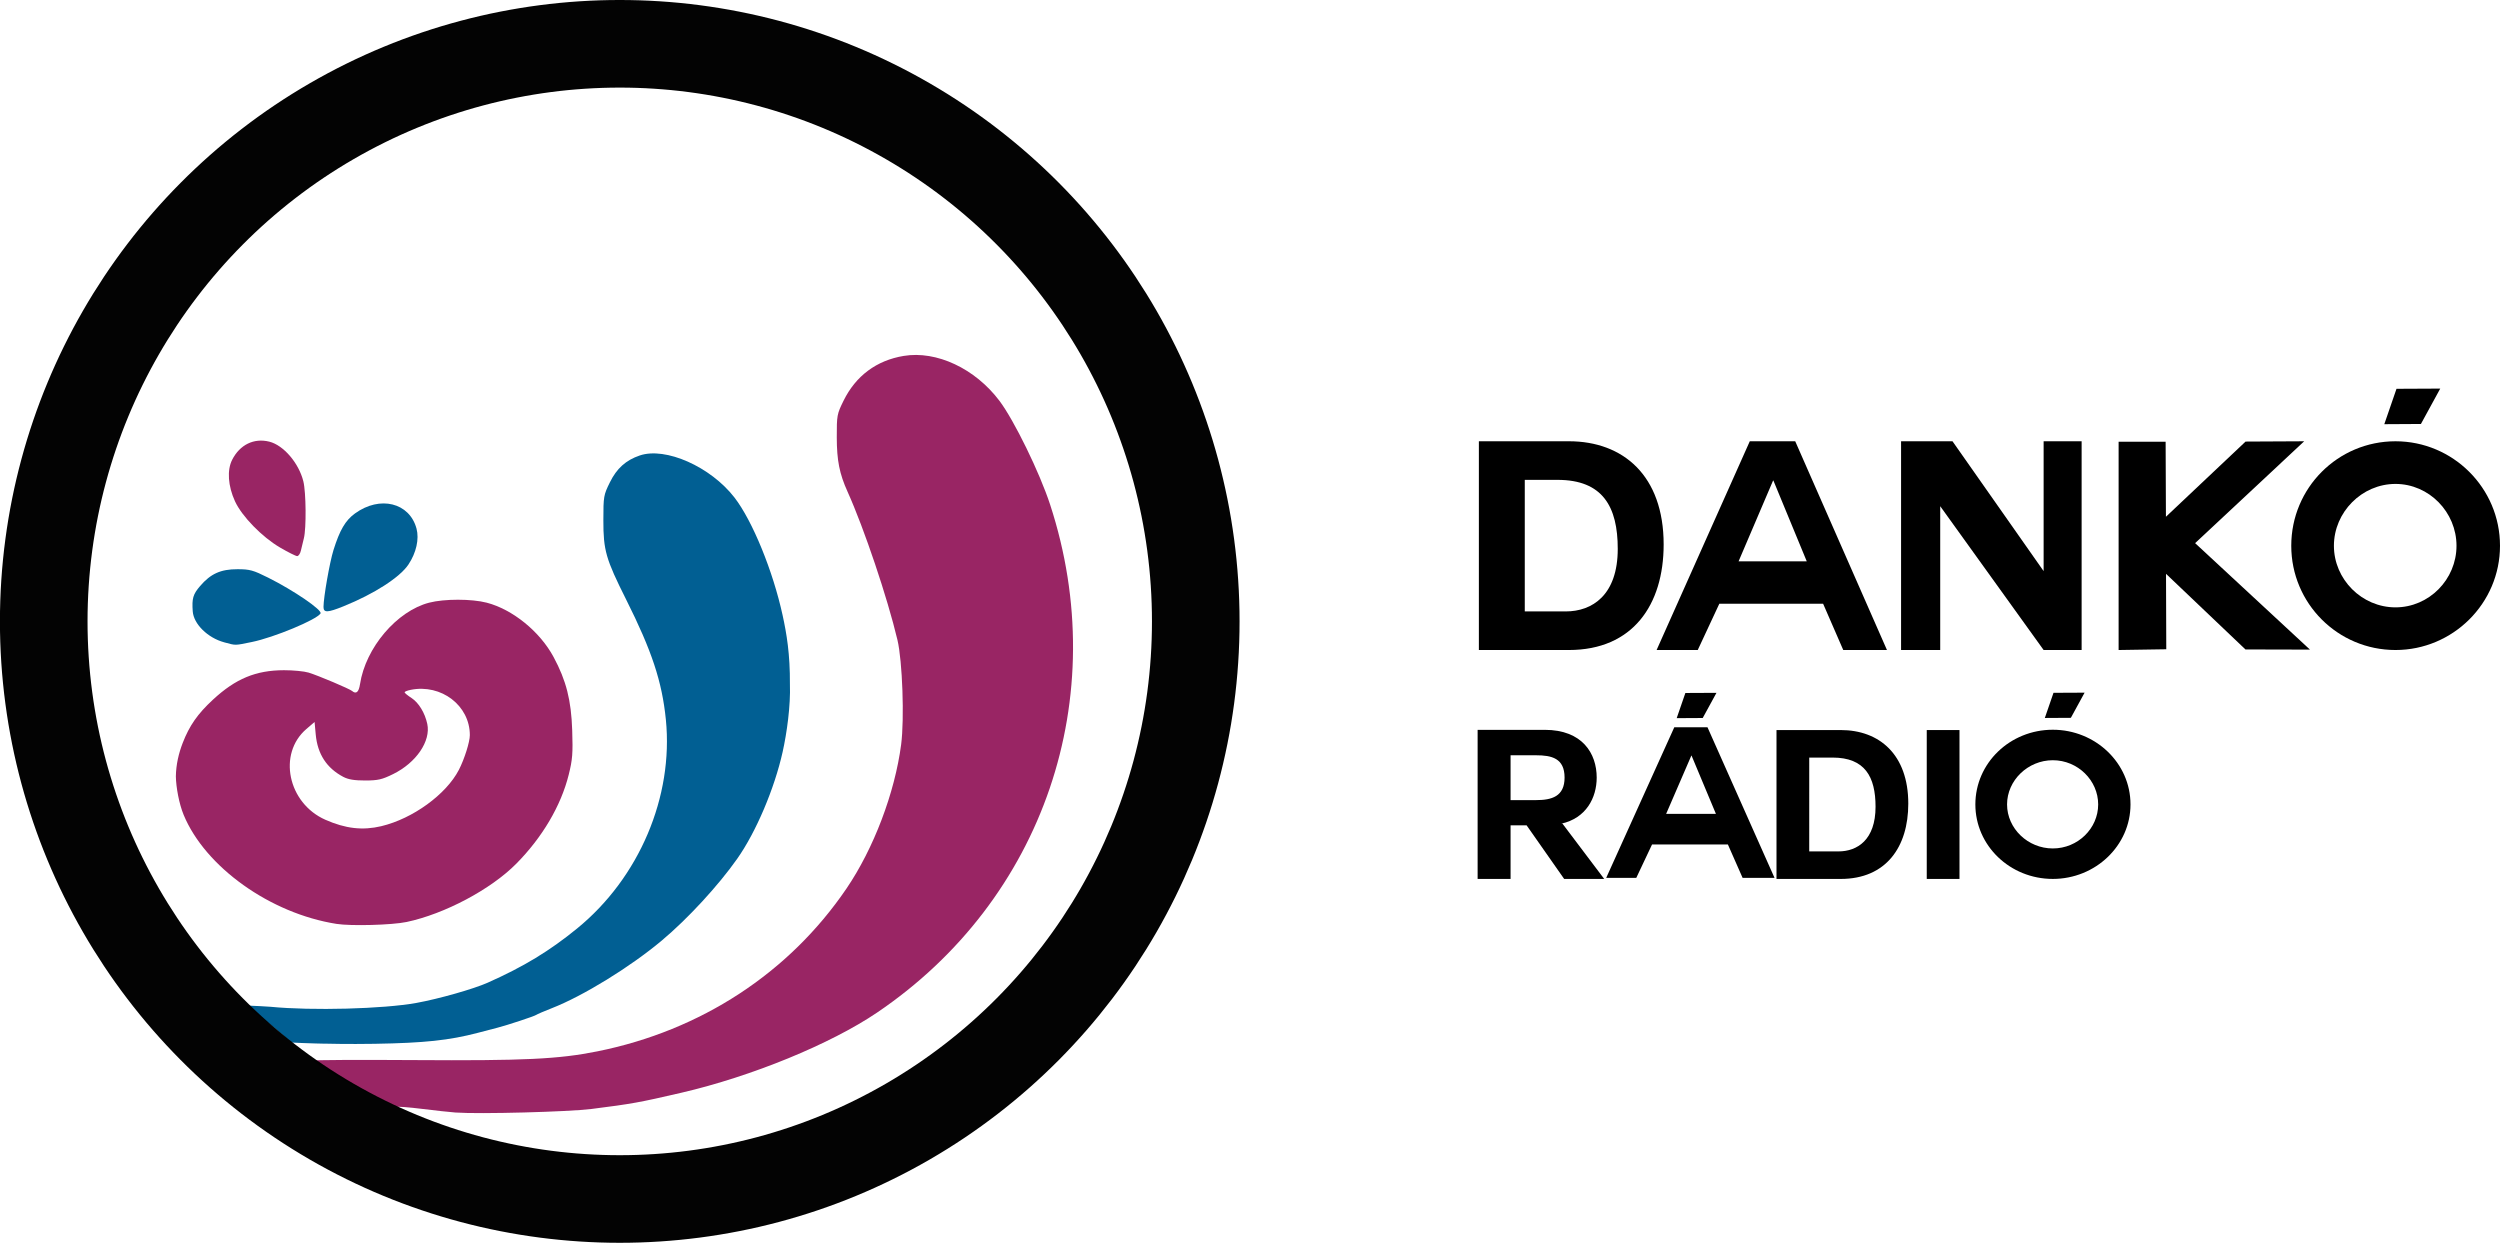 <svg width="200mm" height="99.423mm" version="1.1" viewBox="0 0 200 99.423" xmlns="http://www.w3.org/2000/svg">
 <g transform="translate(429.93 -17.384)">
  <path d="m-305.03 83.278c1.985-0.434 2.836-2.069 2.836-3.687 0-1.935-1.151-3.82-4.154-3.82h-5.372v11.928h2.636v-4.287h1.284l3.003 4.287h3.203l-3.336-4.421zm-2.019-5.472c1.251 0 2.285 0.234 2.285 1.785 0 1.518-1.034 1.802-2.285 1.802h-2.035v-3.587z" stroke-width="1.2"/>
  <path d="m-287.81 87.699h5.138c3.637 0 5.405-2.569 5.405-6.022 0-3.937-2.319-5.889-5.405-5.889h-5.138zm2.619-9.709h1.868c2.586 0 3.437 1.535 3.437 3.937 0 2.636-1.451 3.57-2.97 3.57h-2.336z" stroke-width="1.2"/>
  <path d="m-275.79 87.699h2.619v-11.911h-2.619z" stroke-width="1.2"/>
  <path d="m-259.49 81.739c0-3.311-2.805-5.976-6.214-5.976-3.426 0-6.197 2.665-6.197 5.976 0 3.295 2.771 5.959 6.197 5.959 3.409 0 6.214-2.665 6.214-5.959zm-6.214-3.537c1.999 0 3.628 1.615 3.628 3.537 0 1.922-1.629 3.521-3.628 3.521-1.999 0-3.661-1.599-3.661-3.521 0-1.922 1.663-3.537 3.661-3.537z" stroke-width="1.171"/>
  <g transform="matrix(1.954 0 0 1.964 -746.18 -419.69)" aria-label="A">
   <path d="m228.84 258.3 0.645-1.359h3.105l0.602 1.359h1.307l-2.744-6.133h-1.359l-2.787 6.133zm2.262-4.98 0.998 2.374h-2.038l1.032-2.374z" stroke-width=".215"/>
  </g>
  <path d="m-295.1 72.823-0.694 2.013 2.082-0.012 1.099-2.013z" stroke-width="1.2"/>
  <path d="m-265.65 72.809-0.694 2.013 2.083-0.012 1.099-2.013z" stroke-width="1.2"/>
  <path d="m-311.62 69.385h7.204c5.099 0 7.578-3.602 7.578-8.444 0-5.52-3.251-8.256-7.578-8.256h-7.204zm3.672-13.612h2.62c3.625 0 4.818 2.152 4.818 5.52 0 3.696-2.035 5.005-4.163 5.005h-3.275z"/>
  <path d="m-294.11 69.385 1.725-3.7h8.305l1.61 3.7h3.497l-7.339-16.699h-3.635l-7.454 16.699zm6.05-13.561 2.669 6.464h-5.452l2.761-6.464z"/>
  <path d="m-266.44 69.385h3.04v-16.699h-3.04v10.388l-7.29-10.388h-4.114v16.699h3.131v-11.506z"/>
  <path d="m-229.93 61.047c0-4.632-3.774-8.361-8.361-8.361-4.61 0-8.338 3.728-8.338 8.361 0 4.61 3.728 8.338 8.338 8.338 4.587 0 8.361-3.728 8.361-8.338zm-8.361-4.949c2.689 0 4.881 2.26 4.881 4.949 0 2.689-2.192 4.926-4.881 4.926s-4.926-2.237-4.926-4.926c0-2.689 2.237-4.949 4.926-4.949z"/>
  <path d="m-238.21 48.488-0.976 2.831 2.929-0.017 1.546-2.831z" stroke-width="1.688"/>
  <path d="m-254.32 60.836 8.725-8.15-4.689 0.024-6.372 6.015-0.024-6.003h-3.761v16.663l3.813-0.06-0.021-6.035 6.355 6.05 5.16 0.013z" stroke-width="1.172"/>
  <path d="m-403.01 91.295c-5.297-0.833-10.504-4.549-12.231-8.729-0.36-0.872-0.607-2.2-0.62-3.074 0.015-0.951 0.231-1.853 0.546-2.668 0.538-1.391 1.193-2.329 2.422-3.467 1.814-1.68 3.43-2.35 5.676-2.356 0.74-0.002 1.63 0.085 1.978 0.192 0.783 0.242 3.268 1.293 3.473 1.468 0.327 0.279 0.539 0.098 0.637-0.544 0.445-2.911 2.94-5.849 5.536-6.52 1.211-0.313 3.395-0.312 4.601 0.002 2.075 0.54 4.254 2.311 5.347 4.343 1.015 1.888 1.411 3.445 1.492 5.866 0.062 1.851 0.023 2.343-0.281 3.56-0.62 2.481-2.105 5-4.191 7.11-2.034 2.057-5.73 4.021-8.781 4.666-1.165 0.246-4.44 0.335-5.604 0.152zm3.589-7.818c2.516-0.601 5.185-2.54 6.201-4.504 0.442-0.856 0.877-2.233 0.877-2.779 0-2.363-2.282-4.112-4.727-3.623-0.272 0.054-0.494 0.143-0.492 0.198 1e-3 0.054 0.249 0.259 0.55 0.454 0.577 0.374 1.073 1.187 1.264 2.074 0.296 1.37-0.881 3.102-2.725 4.01-0.9 0.443-1.214 0.515-2.244 0.517-0.864 0.001-1.353-0.08-1.752-0.291-1.332-0.704-2.059-1.824-2.203-3.392l-0.092-0.999-0.653 0.56c-2.312 1.983-1.488 5.932 1.515 7.262 1.61 0.713 2.985 0.871 4.481 0.514z" fill="#992564" style="paint-order:stroke markers fill"/>
  <path d="m-404.05 65.945c2e-3 -0.775 0.493-3.578 0.797-4.549 0.503-1.608 0.955-2.379 1.721-2.935 1.997-1.45 4.363-0.867 4.923 1.211 0.225 0.837-0.018 1.926-0.641 2.866-0.683 1.032-2.742 2.357-5.205 3.352-1.271 0.513-1.595 0.524-1.594 0.054z" fill="#015f93" style="paint-order:stroke markers fill"/>
  <path d="m-411.99 68.771c-1.322-0.356-2.448-1.463-2.521-2.479-0.074-1.035 0.02-1.36 0.589-2.024 0.843-0.985 1.651-1.349 2.989-1.347 0.985 0.001 1.256 0.076 2.453 0.674 2.057 1.028 4.357 2.601 4.192 2.867-0.31 0.501-3.731 1.923-5.491 2.282-1.408 0.287-1.256 0.285-2.211 0.028z" fill="#015f93" style="paint-order:stroke markers fill"/>
  <path d="m-407.54 61.178c-1.433-0.839-3.043-2.493-3.591-3.691-0.561-1.226-0.647-2.496-0.225-3.322 0.616-1.208 1.744-1.757 2.973-1.448 1.137 0.286 2.357 1.709 2.721 3.173 0.218 0.877 0.244 3.767 0.041 4.558-0.078 0.305-0.186 0.75-0.239 0.989-0.054 0.239-0.187 0.435-0.296 0.435-0.109 0-0.731-0.312-1.383-0.693z" fill="#992564" style="paint-order:stroke markers fill"/>
  <path d="m-393.45 106.39c-0.479-0.035-1.714-0.169-2.744-0.298-1.031-0.129-1.936-0.195-2.006-0.152-0.436-0.104-6.641-3.329-6.642-3.709-3e-5 -0.051 3.613-0.069 8.03-0.04 8.796 0.058 11.575-0.074 14.675-0.699 8.29-1.67 15.327-6.269 19.92-13.016 2.179-3.201 3.872-7.659 4.378-11.528 0.268-2.046 0.104-6.683-0.295-8.367-0.801-3.381-2.663-8.912-3.989-11.854-0.652-1.446-0.861-2.499-0.865-4.354-3e-3 -1.76 0.015-1.86 0.539-2.926 0.981-1.994 2.638-3.229 4.816-3.59 2.629-0.436 5.712 1.01 7.658 3.592 1.175 1.559 3.219 5.744 4.055 8.306 5.023 15.378-0.503 31.605-13.837 40.631-3.73 2.525-10.043 5.112-15.656 6.416-3.383 0.786-3.961 0.89-7.199 1.3-1.829 0.232-8.985 0.421-10.838 0.286z" fill="#992564" style="paint-order:stroke markers fill"/>
  <path d="m-403.91 100.88c-0.455-0.013-0.948-0.017-1.837-0.054l-0.871-0.038-1.427-1.229c-1.294-1.061-2.504-1.715-2.108-1.73 0.868 0.032 1.262 0.06 1.869 0.098 3.318 0.324 9.012 0.173 11.67-0.309 1.789-0.325 4.556-1.11 5.696-1.617 2.877-1.279 4.954-2.539 7.169-4.349 4.955-4.048 7.709-10.536 7.088-16.699-0.307-3.047-1.118-5.497-3.189-9.628-1.615-3.223-1.814-3.914-1.811-6.313 2e-3 -1.924 0.018-2.018 0.524-3.045 0.546-1.11 1.276-1.766 2.385-2.144 2.063-0.703 5.674 0.9 7.581 3.366 1.437 1.859 3.08 5.879 3.852 9.426 0.319 1.467 0.597 3.086 0.582 5.498 0.063 1.73-0.248 3.925-0.581 5.42-0.658 2.951-2.125 6.403-3.63 8.544-1.519 2.16-3.962 4.81-6.046 6.556-2.522 2.113-6.288 4.43-8.781 5.403-0.609 0.238-1.179 0.483-1.266 0.544-0.151 0.107-2.257 0.803-3.085 1.019-0.218 0.057-0.93 0.243-1.582 0.413-2.297 0.6-4.252 0.808-8.237 0.877-2.137 0.037-3.965-0.012-3.965-0.012z" fill="#015f93" style="paint-order:stroke markers fill"/>
  <ellipse cx="-380.35" cy="67.096" rx="46.081" ry="46.208" fill="none" stroke="#000" stroke-opacity=".988" stroke-width="7.008" style="paint-order:stroke markers fill"/>
 </g>
</svg>
